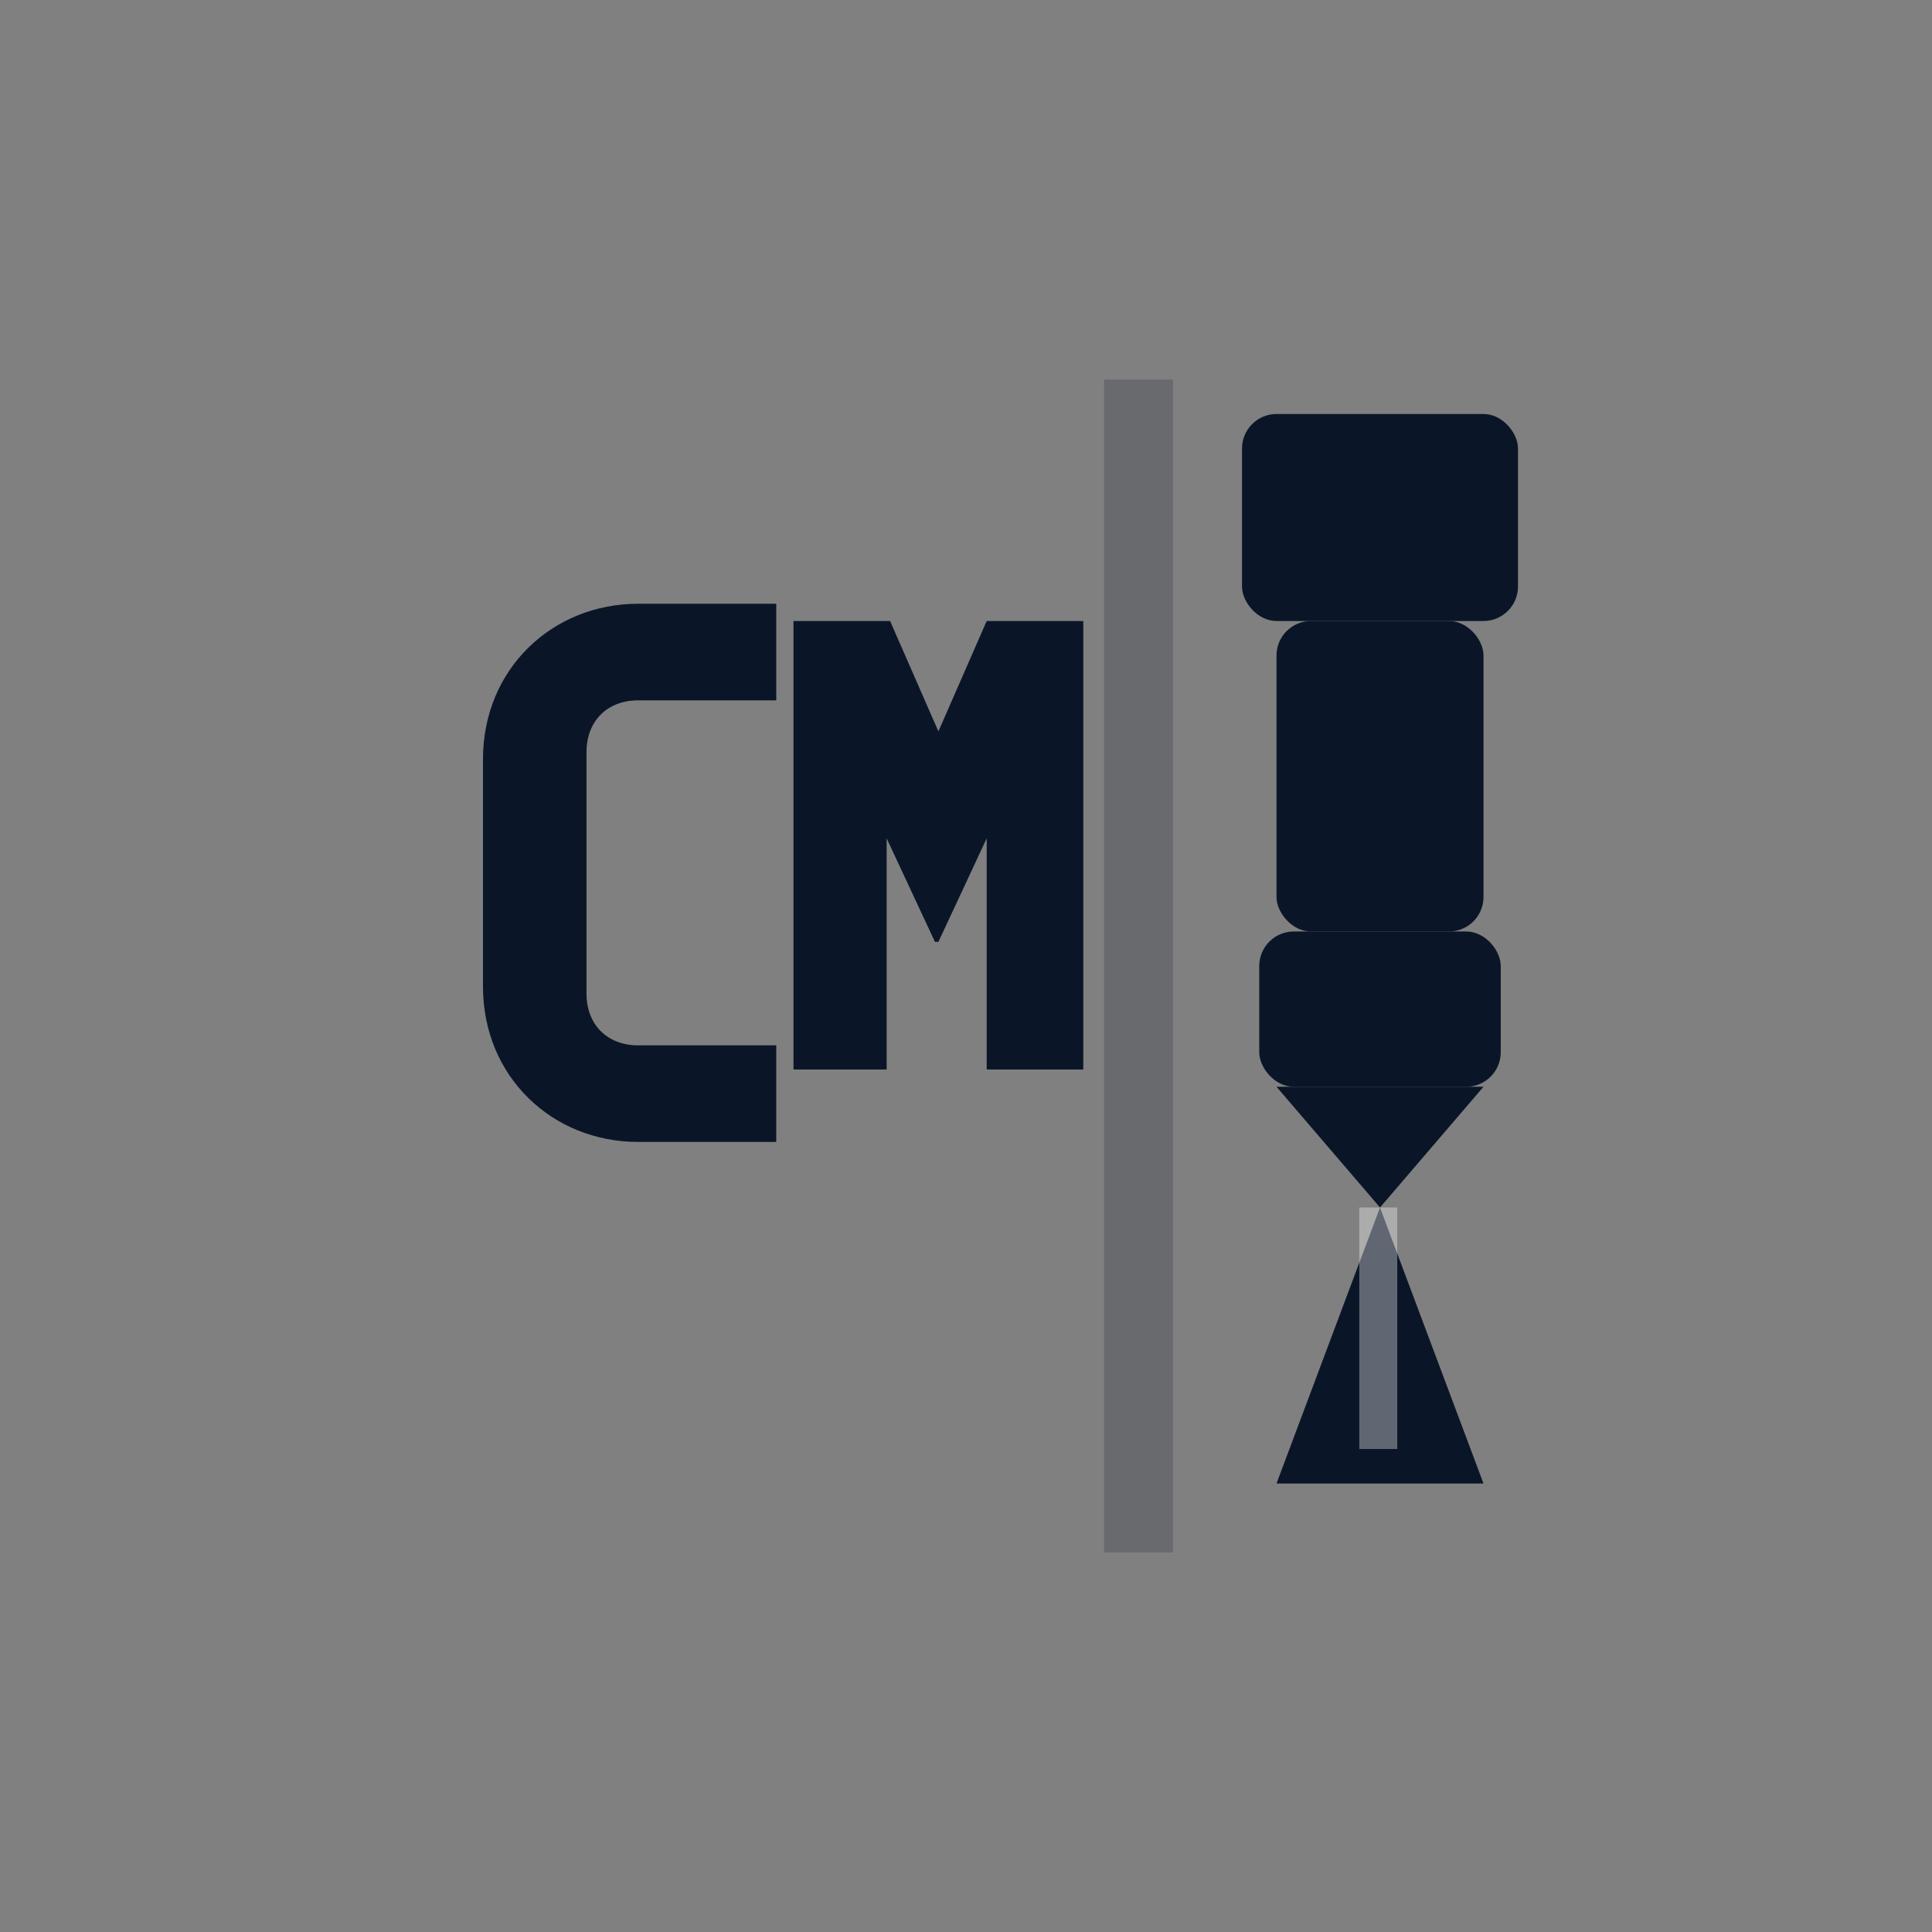 <svg width="64" height="64" viewBox="0 0 56 56" xmlns="http://www.w3.org/2000/svg">
  <rect x="0" y="0" width="56" height="56" fill="#808080" stroke="none"/>
  <!-- фон отсутствует, только вектор -->
  <!-- C -->
  <path d="M14 22c0-2.6 2-4.5 4.5-4.5h4v2.8h-4c-.9 0-1.5.6-1.5 1.5v7c0 .9.6 1.5 1.5 1.5h4v2.8h-4c-2.5 0-4.5-1.9-4.5-4.5v-7z" fill="#0A1628"></path>

  <!-- M -->
  <path d="M23 18h2.8l1.4 3.2 1.4-3.2h2.8v13h-2.8v-6.7l-1.4 3h-.1l-1.4-3v6.7H23V18z" fill="#0A1628"></path>

  <!-- divider -->
  <rect x="32" y="11" width="2" height="34" fill="#0A1628" opacity="0.2"></rect>

  <!-- шпиндель/дрель -->
  <rect x="36" y="12" width="8" height="6" rx="1" fill="#0A1628"></rect>
  <rect x="37" y="18" width="6" height="9" rx="1" fill="#0A1628"></rect>
  <rect x="36.5" y="27" width="7" height="4.5" rx="1" fill="#0A1628"></rect>
  <polygon points="37 31.5 43 31.5 40 35" fill="#0A1628"></polygon>
  <polygon points="40 35 43 43 37 43" fill="#0A1628"></polygon>
  <rect x="39.4" y="35" width="1.1" height="7" fill="#ffffff" opacity="0.35"></rect>
</svg>
